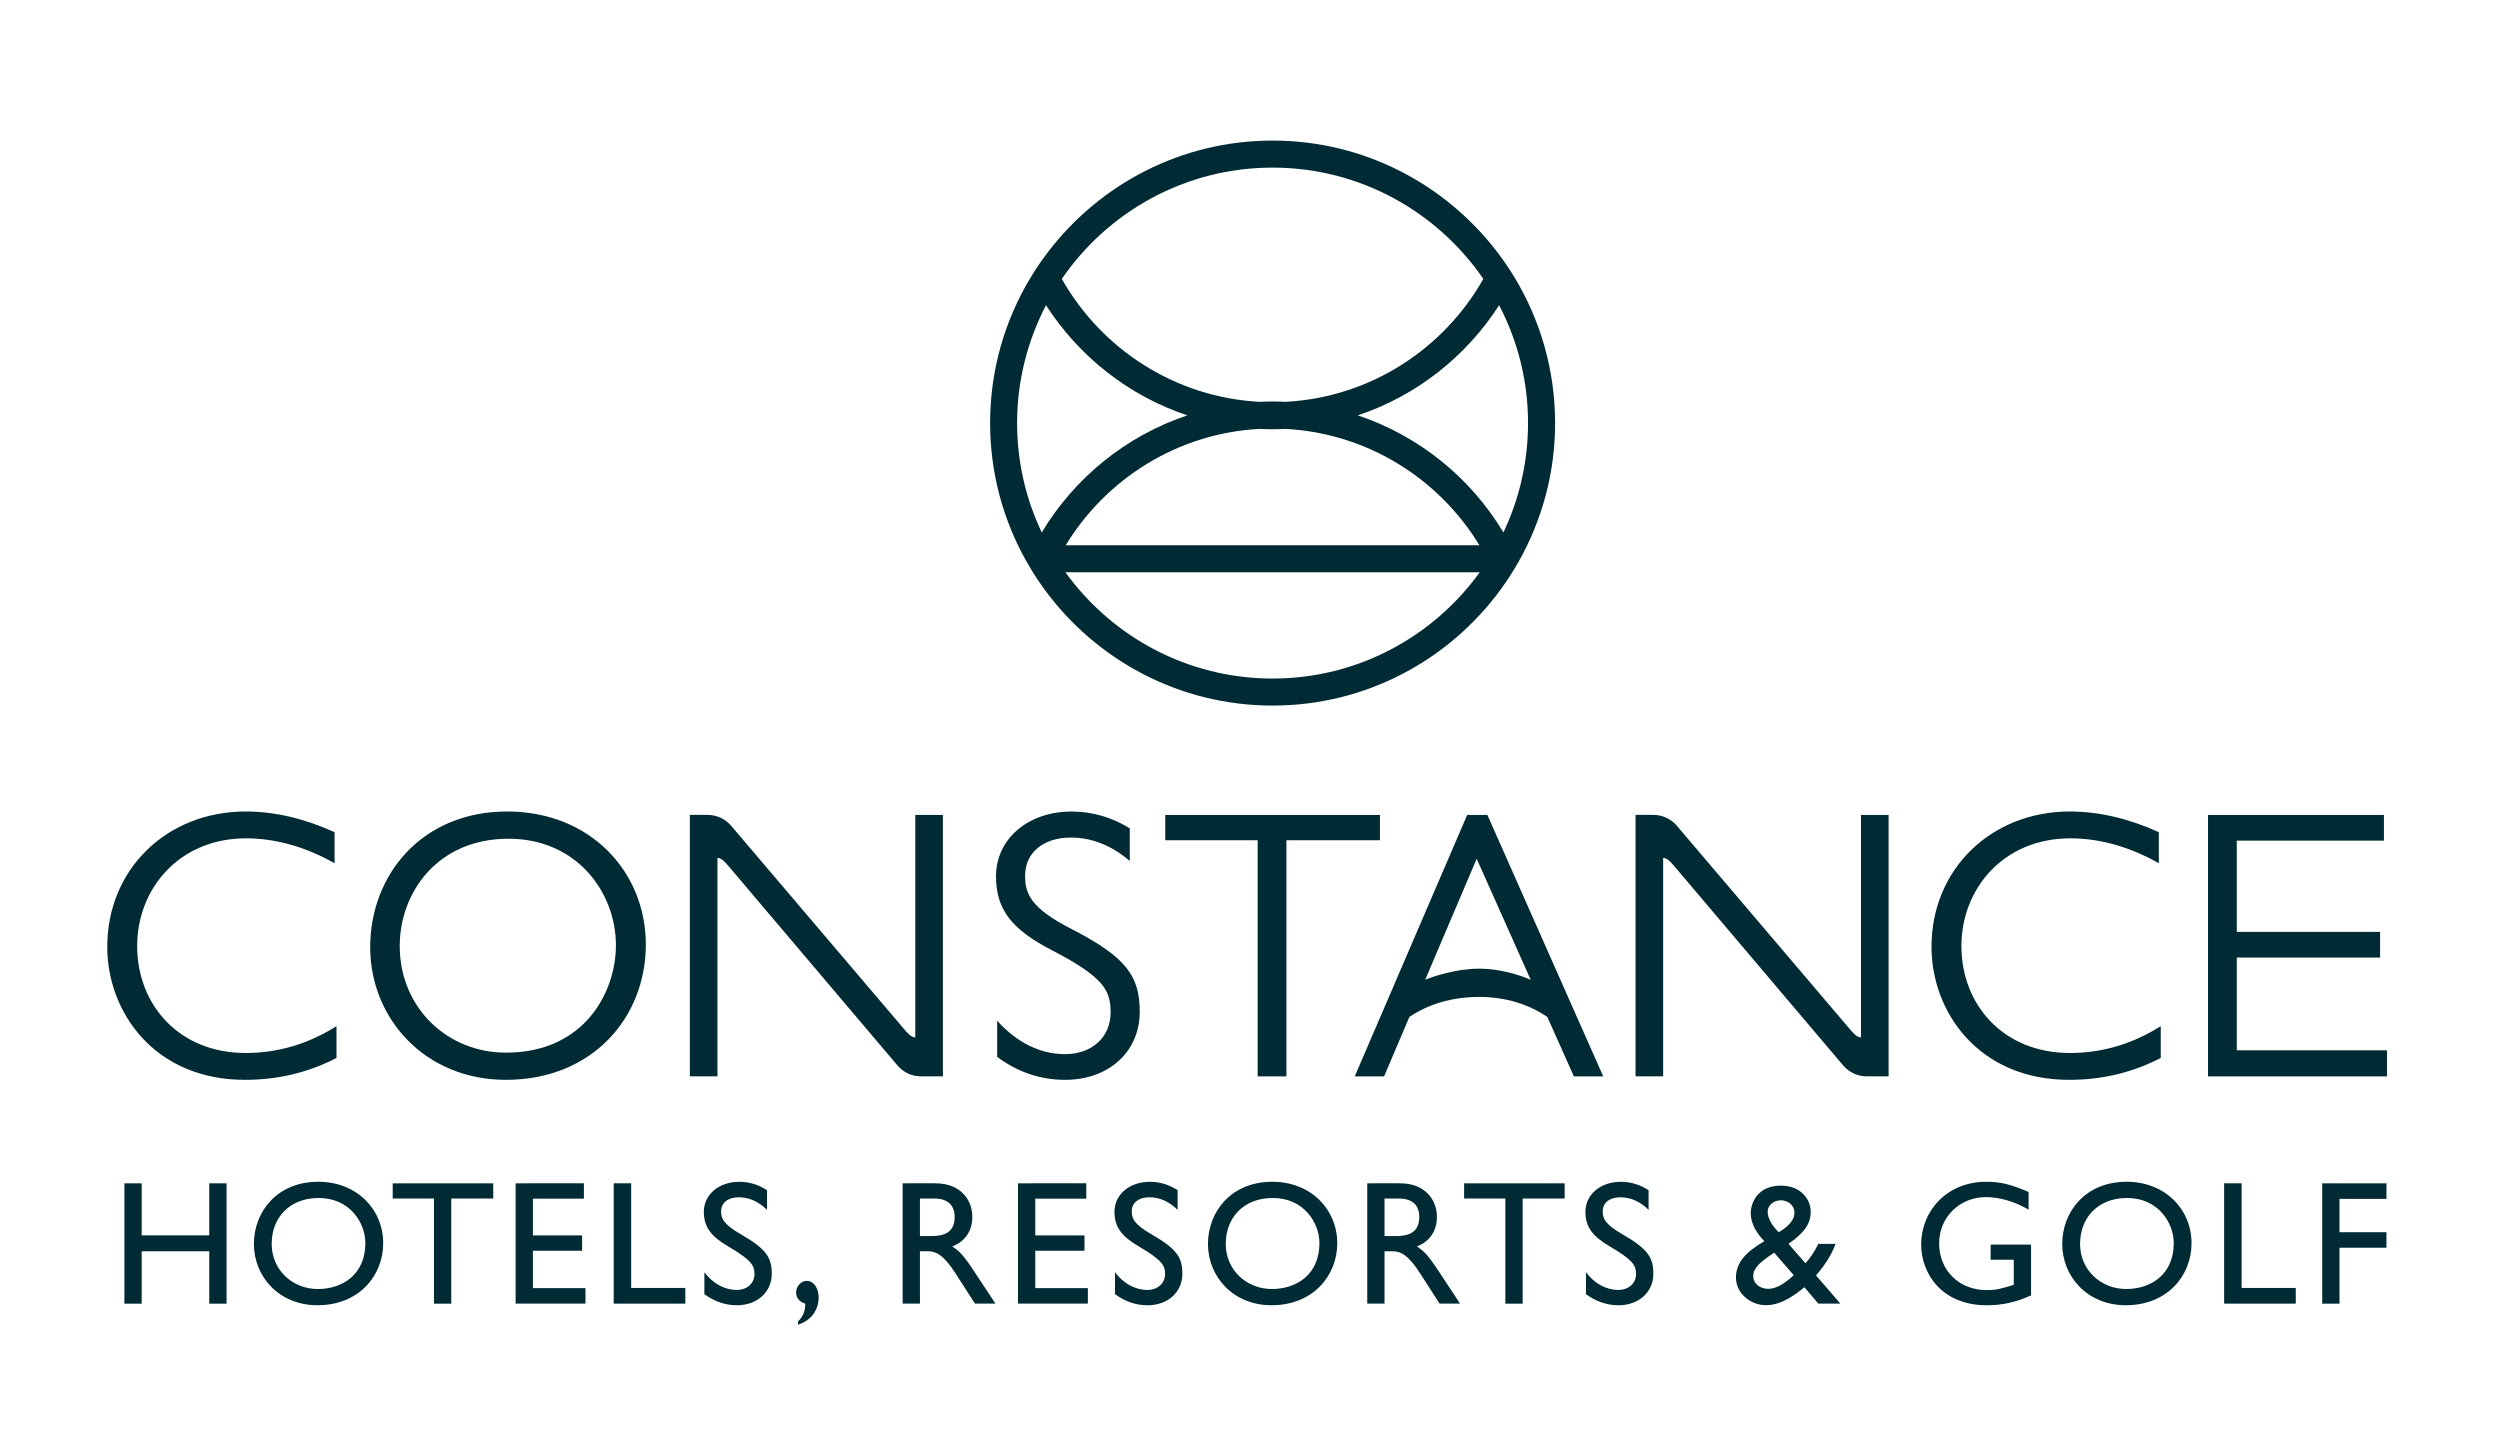 <?xml version="1.0" encoding="utf-8"?>
<!-- Generator: Adobe Illustrator 27.5.0, SVG Export Plug-In . SVG Version: 6.00 Build 0)  -->
<svg version="1.1" id="Calque_1" xmlns="http://www.w3.org/2000/svg" xmlns:xlink="http://www.w3.org/1999/xlink" x="0px" y="0px"
	 viewBox="0 0 651.95 377.33" style="enable-background:new 0 0 651.95 377.33;" xml:space="preserve">
<style type="text/css">
	.st0{fill:#002A34;}
</style>
<g>
	<g>
		<path class="st0" d="M87.25,217.02v8.1c-7.2-4.1-15.09-6.5-23.09-6.5c-17.39,0-28.39,13.1-28.39,28.09
			c0,15.3,10.9,27.89,28.29,27.89c8.5,0,16.39-2.4,23.69-7v8.3c-7.6,3.9-15.49,5.7-23.89,5.7c-23.59,0-35.89-17.69-35.89-34.69
			c0-20.29,15.59-35.29,36.09-35.29C71.76,211.62,79.55,213.52,87.25,217.02z"/>
		<path class="st0" d="M168.42,246.31c0,19.09-14,35.29-36.49,35.29c-21.19,0-35.39-16.09-35.39-34.59
			c0-18.99,13.6-35.39,35.69-35.39C154.03,211.62,168.42,227.42,168.42,246.31z M104.24,246.71c0,16.1,12.5,27.89,27.79,27.79
			c20.29,0,28.59-15.69,28.59-27.99c0-13.79-10.2-27.79-27.99-27.79C114.04,218.72,104.24,232.81,104.24,246.71z"/>
		<path class="st0" d="M294.62,216.02v8.5c-4.7-4-9.8-6.1-15.39-6.1c-7.2,0-11.9,4-11.9,9.9c0,4.5,1.1,8.4,12.4,14.1
			c14.1,7.3,17.49,12.2,17.49,21.49c0,10.1-7.8,17.69-19.49,17.69c-6.5,0-12.5-2.1-17.69-6v-9.4c5.1,5.6,11.1,8.7,17.69,8.7
			c6.9,0,11.9-4.3,11.9-10.9c0-5.8-1.9-9.2-15.1-16.09c-10.7-5.5-14.79-10.7-14.79-19.39c0-9.7,8.3-16.89,19.69-16.89
			C284.72,211.62,290.02,213.12,294.62,216.02z"/>
		<path class="st0" d="M359.86,212.52v6.6h-24.39v61.58h-7.5v-61.58h-24.09v-6.6H359.86z"/>
		<path class="st0" d="M418.09,280.7l-30.21-68.18h-5.27l-29.32,68.18h7.65l6.6-15.51c4.82-3.23,10.89-5.21,18.22-5.21
			c7.03,0,12.98,1.99,17.75,5.22l6.93,15.51H418.09z M385.71,252.61c-6.13,0-12.15,2.13-14.04,2.86l13.42-31.52l14.09,31.56
			C397.97,254.97,392.26,252.61,385.71,252.61z"/>
		<path class="st0" d="M562.98,217.02v8.1c-7.2-4.1-15.09-6.5-23.09-6.5c-17.39,0-28.39,13.1-28.39,28.09
			c0,15.3,10.9,27.89,28.29,27.89c8.5,0,16.39-2.4,23.69-7v8.3c-7.6,3.9-15.49,5.7-23.89,5.7c-23.59,0-35.89-17.69-35.89-34.69
			c0-20.29,15.59-35.29,36.09-35.29C547.49,211.62,555.28,213.52,562.98,217.02z"/>
		<path class="st0" d="M621.68,212.52v6.7h-38.37v23.79h37.37v6.7h-37.37v24.19h39.17v6.8h-46.67v-68.18H621.68z"/>
		<path class="st0" d="M480.7,277.89c1.52,1.78,3.75,2.8,6.09,2.8h5.72v-68.18h-7.2v58.03c-1.1,0-2.14-1.26-2.85-2.09l-45.2-53.14
			c-1.52-1.78-3.75-2.8-6.09-2.8h-4.65v68.18h7.2v-56.96c1.1,0,2.14,1.26,2.85,2.09L480.7,277.89z"/>
		<path class="st0" d="M234.08,277.89c1.52,1.78,3.75,2.8,6.09,2.8h5.72v-68.18h-7.2v58.03c-1.1,0-2.14-1.26-2.85-2.09l-45.2-53.14
			c-1.52-1.78-3.75-2.8-6.09-2.8h-4.65v68.18h7.2v-56.96c1.1,0,2.14,1.26,2.85,2.09L234.08,277.89z"/>
	</g>
</g>
<path class="st0" d="M394.99,72.39c-1.43-2.37-3-4.64-4.67-6.83c-13.48-17.55-34.66-28.9-58.45-28.9S286.9,48,273.42,65.56
	c-1.68,2.19-3.24,4.46-4.67,6.83c-6.69,11.09-10.55,24.07-10.55,37.94c0,13.13,3.47,25.46,9.52,36.15c1.42,2.52,2.99,4.95,4.69,7.27
	c13.42,18.32,35.07,30.25,59.46,30.25s46.05-11.93,59.46-30.25c1.7-2.32,3.27-4.75,4.69-7.27c6.05-10.69,9.52-23.02,9.52-36.15
	C405.53,96.46,401.68,83.48,394.99,72.39z M331.86,43.71c22.79,0,42.94,11.51,54.96,29.02c-10.31,18.25-29.44,30.89-51.57,32.06
	c-1.12-0.05-2.25-0.09-3.39-0.09s-2.27,0.03-3.39,0.09c-22.13-1.18-41.25-13.81-51.57-32.06C288.92,55.22,309.07,43.71,331.86,43.71
	z M385.81,142.19H277.92c10.52-17.31,29.13-29.2,50.55-30.34c1.12,0.05,2.25,0.09,3.39,0.09s2.27-0.03,3.39-0.09
	C356.68,112.99,375.28,124.88,385.81,142.19z M271.67,138.85c-4.12-8.65-6.43-18.32-6.43-28.52c0-11.08,2.74-21.53,7.54-30.74
	c8.57,13.35,21.53,23.61,36.85,28.73C293.64,113.67,280.21,124.62,271.67,138.85z M331.86,176.95c-22.22,0-41.91-10.94-54.02-27.71
	h108.05C373.78,166.01,354.08,176.95,331.86,176.95z M392.06,138.85c-8.53-14.23-21.96-25.18-37.97-30.53
	c15.32-5.12,28.28-15.38,36.85-28.73c4.81,9.2,7.54,19.65,7.54,30.74C398.48,120.53,396.17,130.2,392.06,138.85z"/>
<g>
	<path class="st0" d="M36.95,308.59v13.57h17.62v-13.57h4.51v31.38h-4.51v-13.66H36.95v13.66h-4.51v-31.38H36.95z"/>
	<path class="st0" d="M99.93,324.23c0,8.37-6.26,16.15-17.16,16.15c-9.94,0-16.56-7.41-16.56-16.01c0-8.19,5.89-16.19,16.79-16.19
		C92.98,308.18,99.93,315.31,99.93,324.23z M70.85,324.37c0,6.95,5.57,11.78,12.01,11.78c6.67,0,12.42-3.96,12.42-11.96
		c0-5.34-4.09-11.78-12.15-11.78C75.36,312.41,70.85,317.7,70.85,324.37z"/>
	<path class="st0" d="M128.63,308.59v3.96h-10.95v27.42h-4.51v-27.42h-10.76v-3.96H128.63z"/>
	<path class="st0" d="M152.27,308.59v4h-13.3v9.57h12.83v4h-12.83v9.75h13.71v4.05h-18.22v-31.38H152.27z"/>
	<path class="st0" d="M164.6,308.59v27.28h14.12v4.09h-18.68v-31.38H164.6z"/>
	<path class="st0" d="M200.02,310.39v5.11c-2.12-2.07-4.55-3.27-7.36-3.27c-2.85,0-4.6,1.47-4.6,3.63c0,1.75,0.37,3.27,5.15,6.03
		c6.62,3.82,8.05,6.03,8.05,10.31c0,4.6-3.63,8.19-9.11,8.19c-3.08,0-5.98-1.06-8.46-2.9v-5.7c2.21,2.9,5.2,4.6,8.46,4.6
		c2.62,0,4.6-1.7,4.6-4.14c0-2.12-0.6-3.54-6.81-7.18c-4.65-2.71-6.39-5.2-6.39-9.06c0-4.46,3.86-7.82,9.25-7.82
		C195.37,308.18,197.86,308.96,200.02,310.39z"/>
	<path class="st0" d="M213.49,338.31c0,3.22-1.93,6.12-5.38,7.13v-0.83c1.15-1.2,1.89-2.39,1.89-4.65
		c-1.43-0.41-2.39-1.43-2.39-2.94c0-1.56,1.29-2.99,2.76-2.99C212.3,334.03,213.49,336.1,213.49,338.31z"/>
	<path class="st0" d="M244.04,308.59c6.26,0,9.52,4.14,9.52,8.74c0,3.63-1.79,6.35-5.24,7.73c1.84,1.2,2.71,1.93,5.75,6.53
		l5.52,8.37h-5.34l-4.97-7.73c-3.17-4.97-5.15-5.93-7.36-5.93h-2.02v13.66h-4.51v-31.38H244.04z M239.9,322.35h2.9
		c3.27,0,6.16-0.83,6.16-5.01c0-3.04-1.84-4.78-5.24-4.78h-3.82V322.35z"/>
	<path class="st0" d="M283.28,308.59v4h-13.3v9.57h12.83v4h-12.83v9.75h13.71v4.05h-18.22v-31.38H283.28z"/>
	<path class="st0" d="M307.1,310.39v5.11c-2.12-2.07-4.55-3.27-7.36-3.27c-2.85,0-4.6,1.47-4.6,3.63c0,1.75,0.37,3.27,5.15,6.03
		c6.62,3.82,8.05,6.03,8.05,10.31c0,4.6-3.63,8.19-9.11,8.19c-3.08,0-5.98-1.06-8.46-2.9v-5.7c2.21,2.9,5.2,4.6,8.46,4.6
		c2.62,0,4.6-1.7,4.6-4.14c0-2.12-0.6-3.54-6.81-7.18c-4.65-2.71-6.39-5.2-6.39-9.06c0-4.46,3.86-7.82,9.25-7.82
		C302.46,308.18,304.94,308.96,307.1,310.39z"/>
	<path class="st0" d="M348.73,324.23c0,8.37-6.26,16.15-17.16,16.15c-9.94,0-16.56-7.41-16.56-16.01c0-8.19,5.89-16.19,16.79-16.19
		C341.78,308.18,348.73,315.31,348.73,324.23z M319.65,324.37c0,6.95,5.57,11.78,12.01,11.78c6.67,0,12.42-3.96,12.42-11.96
		c0-5.34-4.09-11.78-12.15-11.78C324.16,312.41,319.65,317.7,319.65,324.37z"/>
	<path class="st0" d="M365.2,308.59c6.26,0,9.52,4.14,9.52,8.74c0,3.63-1.79,6.35-5.24,7.73c1.84,1.2,2.71,1.93,5.75,6.53l5.52,8.37
		h-5.34l-4.97-7.73c-3.17-4.97-5.15-5.93-7.36-5.93h-2.02v13.66h-4.51v-31.38H365.2z M361.06,322.35h2.9c3.27,0,6.16-0.83,6.16-5.01
		c0-3.04-1.84-4.78-5.24-4.78h-3.82V322.35z"/>
	<path class="st0" d="M408.03,308.59v3.96h-10.95v27.42h-4.51v-27.42h-10.76v-3.96H408.03z"/>
	<path class="st0" d="M429.92,310.39v5.11c-2.12-2.07-4.55-3.27-7.36-3.27c-2.85,0-4.6,1.47-4.6,3.63c0,1.75,0.37,3.27,5.15,6.03
		c6.62,3.82,8.05,6.03,8.05,10.31c0,4.6-3.63,8.19-9.11,8.19c-3.08,0-5.98-1.06-8.46-2.9v-5.7c2.21,2.9,5.2,4.6,8.46,4.6
		c2.62,0,4.6-1.7,4.6-4.14c0-2.12-0.6-3.54-6.81-7.18c-4.65-2.71-6.39-5.2-6.39-9.06c0-4.46,3.86-7.82,9.25-7.82
		C425.28,308.18,427.76,308.96,429.92,310.39z"/>
	<path class="st0" d="M460.1,323.68c-1.79-1.84-3.54-4.42-3.54-7.27c0-2.9,1.93-7.22,7.82-7.22c5.43,0,7.82,3.73,7.82,6.85
		c0,2.81-1.38,5.29-5.8,8.33l4.42,5.06c1.2-1.24,2.39-3.08,3.36-5.06h4.51c-0.97,2.62-2.58,5.34-5.11,8.23l6.35,7.36h-5.75
		l-3.63-4.28c-2.39,1.93-5.89,4.69-10.03,4.69c-4,0-7.82-3.08-7.82-7.18C452.69,329.3,455.27,326.49,460.1,323.68z M461.06,336.1
		c2.58,0,4.78-1.84,6.72-3.54l-5.11-5.89c-3.82,2.53-5.47,4.05-5.47,6.17C457.2,334.59,458.86,336.1,461.06,336.1z M467.96,316.23
		c0-1.79-1.56-3.22-3.54-3.22c-1.84,0-3.45,1.29-3.45,2.99c0,1.66,1.1,3.63,2.9,5.34C466.77,319.59,467.96,317.93,467.96,316.23z"/>
	<path class="st0" d="M529.01,315.45c-3.59-2.12-7.59-3.27-11.13-3.27c-6.76,0-12.19,5.15-12.19,12.1c0,6.95,5.15,12.15,12.38,12.15
		c2.39,0,3.63-0.28,7.08-1.38v-6.53h-6.03v-3.96h10.54v13.25c-3.91,1.79-7.59,2.58-11.5,2.58c-11.92,0-17.16-8.42-17.16-15.83
		c0-8.79,6.72-16.38,16.98-16.38c3.59,0,6.39,0.64,11.04,2.67V315.45z"/>
	<path class="st0" d="M571.51,324.23c0,8.37-6.26,16.15-17.16,16.15c-9.94,0-16.56-7.41-16.56-16.01c0-8.19,5.89-16.19,16.79-16.19
		C564.57,308.18,571.51,315.31,571.51,324.23z M542.44,324.37c0,6.95,5.57,11.78,12.01,11.78c6.67,0,12.42-3.96,12.42-11.96
		c0-5.34-4.09-11.78-12.15-11.78C546.95,312.41,542.44,317.7,542.44,324.37z"/>
	<path class="st0" d="M584.57,308.59v27.28h14.12v4.09h-18.68v-31.38H584.57z"/>
	<path class="st0" d="M622.34,308.59v4.05H610.1v8.7h12.24v4.05H610.1v14.58h-4.51v-31.38H622.34z"/>
</g>
</svg>
